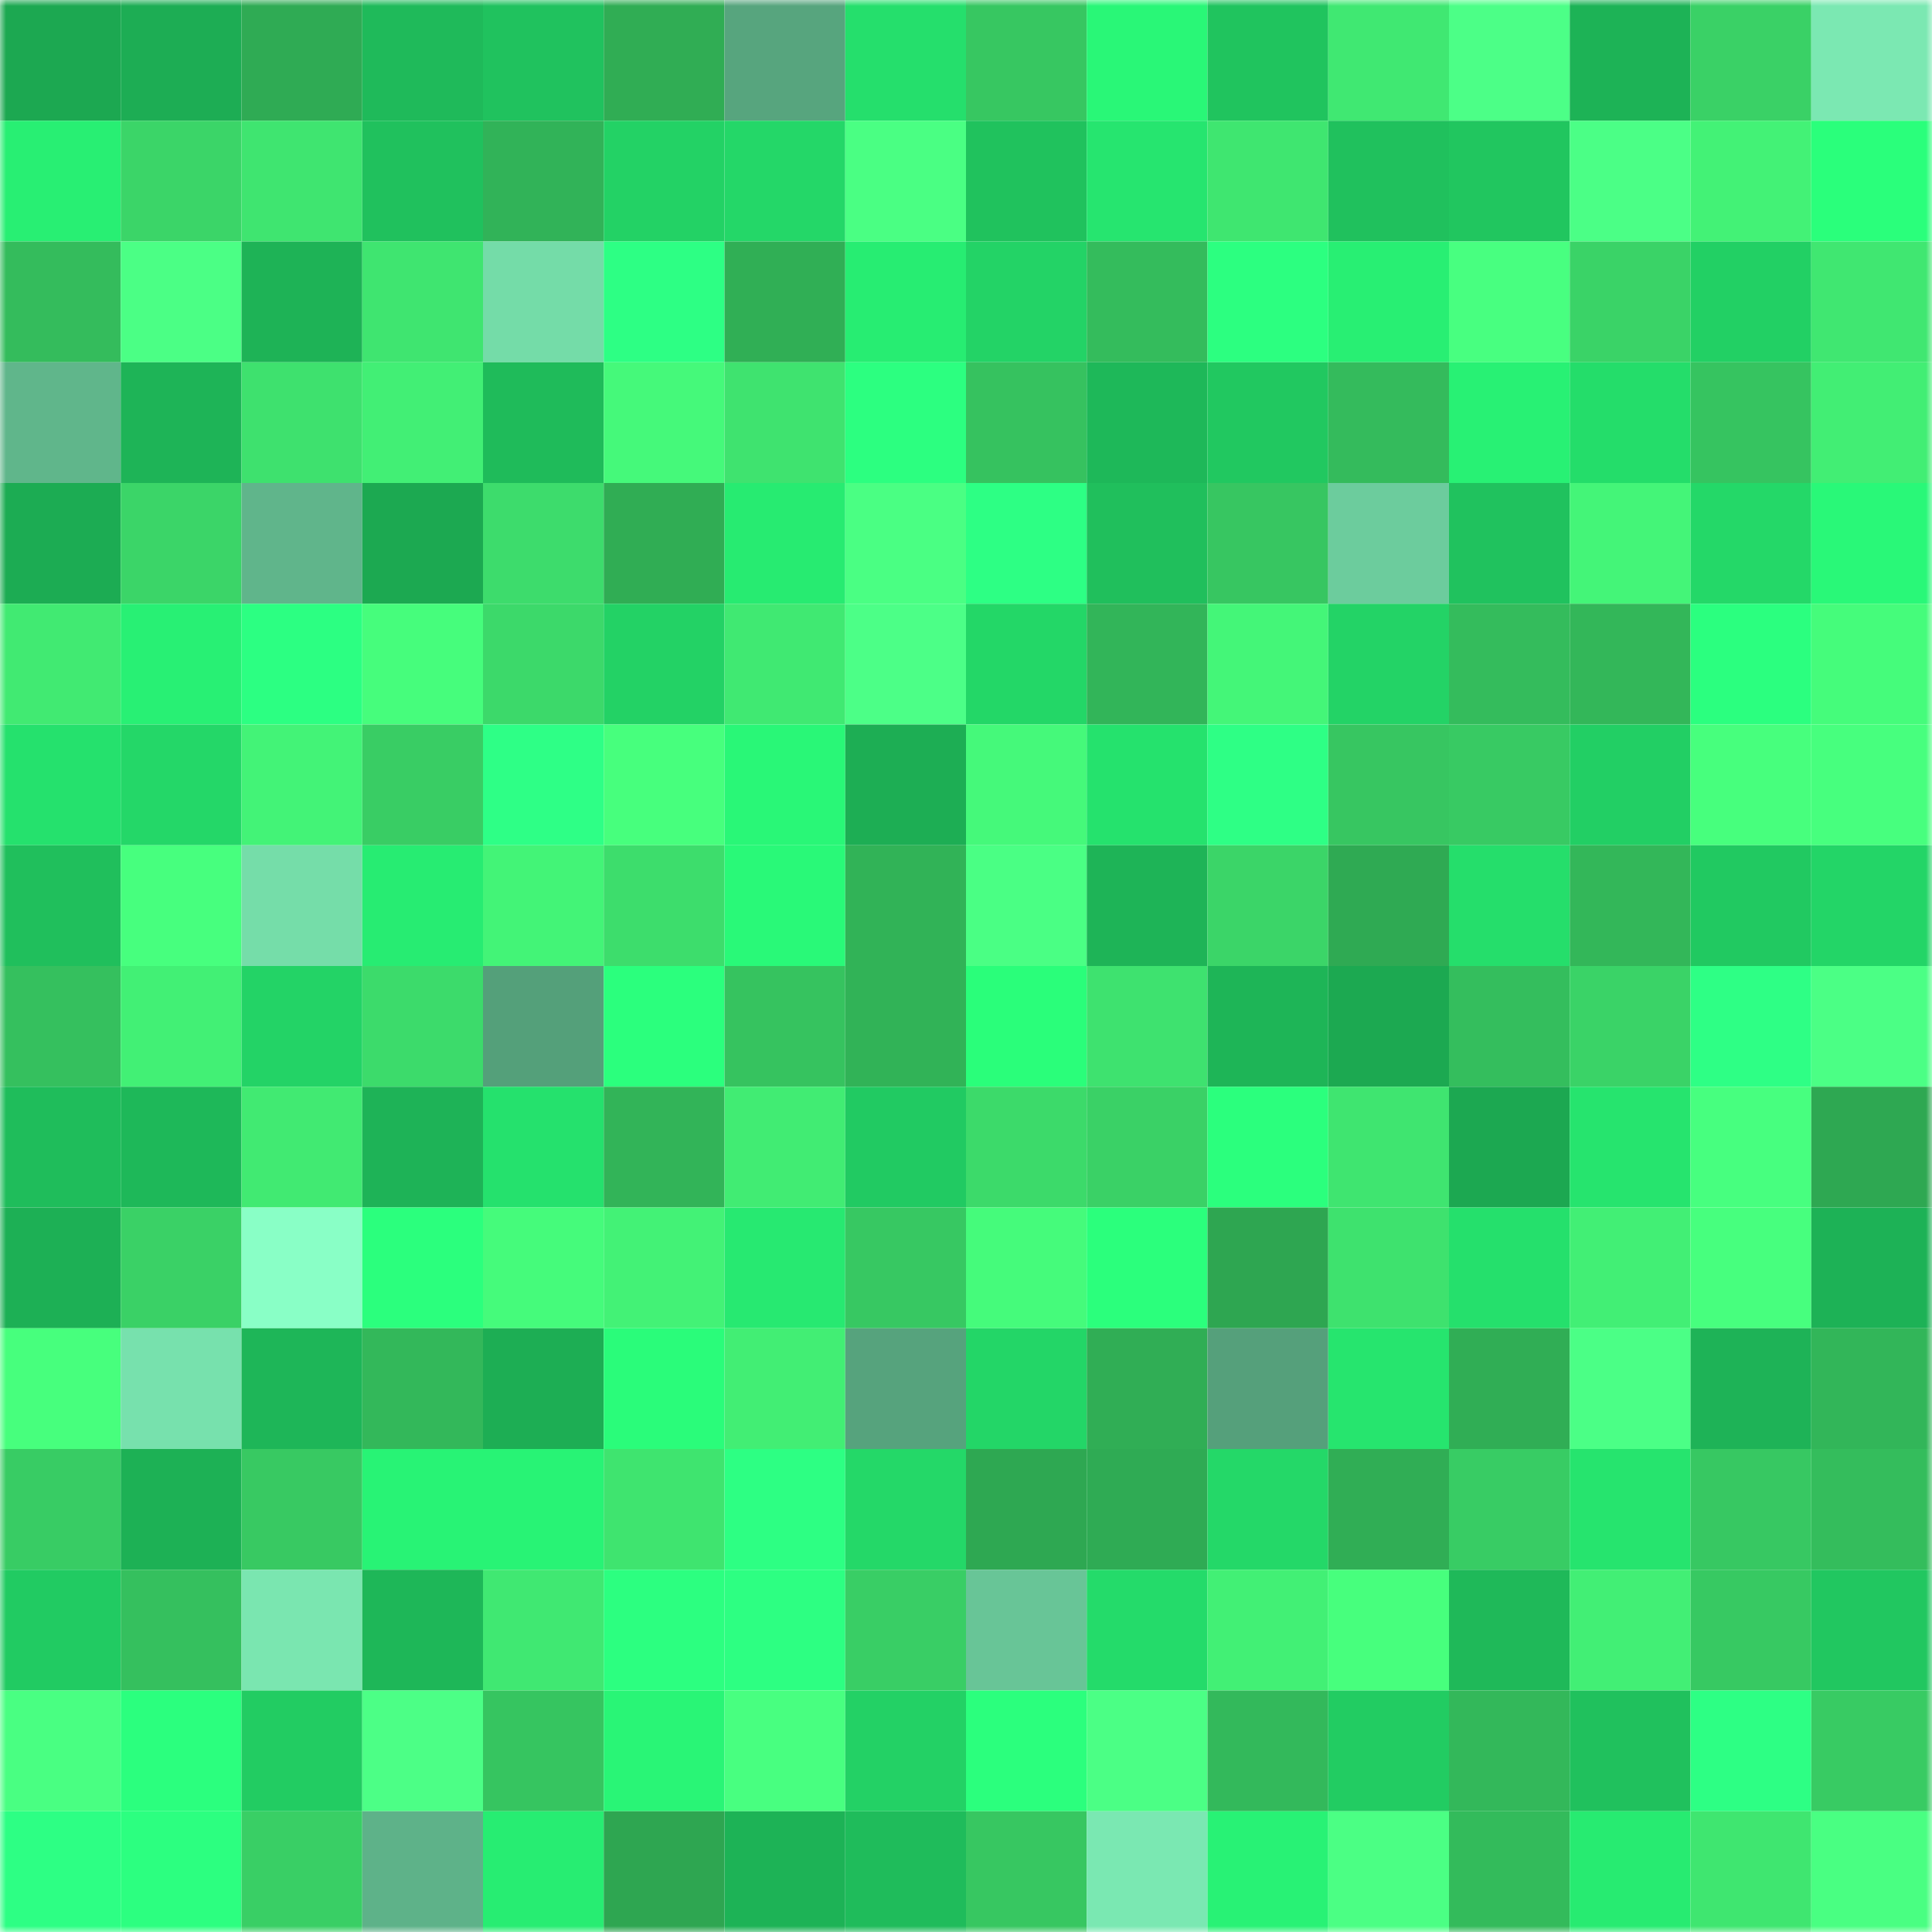 <svg viewBox="0 0 160 160" fill="none" role="img" xmlns="http://www.w3.org/2000/svg" width="240" height="240" name="lens%2Cblazzery.lens"><mask id="1744142359" mask-type="alpha" maskUnits="userSpaceOnUse" x="0" y="0" width="160" height="160"><rect width="160" height="160" fill="#FFFFFF"></rect></mask><g mask="url(#1744142359)"><rect x="0" y="0" width="10" height="10" fill="#1ca851"></rect><rect x="10" y="0" width="10" height="10" fill="#1dad54"></rect><rect x="20" y="0" width="10" height="10" fill="#2fab54"></rect><rect x="30" y="0" width="10" height="10" fill="#1fba5a"></rect><rect x="40" y="0" width="10" height="10" fill="#20c25e"></rect><rect x="50" y="0" width="10" height="10" fill="#30ad54"></rect><rect x="60" y="0" width="10" height="10" fill="#57a57e"></rect><rect x="70" y="0" width="10" height="10" fill="#25df6c"></rect><rect x="80" y="0" width="10" height="10" fill="#37c761"></rect><rect x="90" y="0" width="10" height="10" fill="#29f777"></rect><rect x="100" y="0" width="10" height="10" fill="#20c45e"></rect><rect x="110" y="0" width="10" height="10" fill="#40e872"></rect><rect x="120" y="0" width="10" height="10" fill="#4cff87"></rect><rect x="130" y="0" width="10" height="10" fill="#1db356"></rect><rect x="140" y="0" width="10" height="10" fill="#3ad166"></rect><rect x="150" y="0" width="10" height="10" fill="#7be8b2"></rect><rect x="0" y="10" width="10" height="10" fill="#28ef73"></rect><rect x="10" y="10" width="10" height="10" fill="#3bd568"></rect><rect x="20" y="10" width="10" height="10" fill="#3fe570"></rect><rect x="30" y="10" width="10" height="10" fill="#20c15d"></rect><rect x="40" y="10" width="10" height="10" fill="#31b358"></rect><rect x="50" y="10" width="10" height="10" fill="#23d265"></rect><rect x="60" y="10" width="10" height="10" fill="#24d768"></rect><rect x="70" y="10" width="10" height="10" fill="#4aff83"></rect><rect x="80" y="10" width="10" height="10" fill="#20c25d"></rect><rect x="90" y="10" width="10" height="10" fill="#26e56f"></rect><rect x="100" y="10" width="10" height="10" fill="#3fe670"></rect><rect x="110" y="10" width="10" height="10" fill="#20c15d"></rect><rect x="120" y="10" width="10" height="10" fill="#21c65f"></rect><rect x="130" y="10" width="10" height="10" fill="#4bff86"></rect><rect x="140" y="10" width="10" height="10" fill="#43f276"></rect><rect x="150" y="10" width="10" height="10" fill="#2aff7b"></rect><rect x="0" y="20" width="10" height="10" fill="#34bc5c"></rect><rect x="10" y="20" width="10" height="10" fill="#4bff85"></rect><rect x="20" y="20" width="10" height="10" fill="#1eb356"></rect><rect x="30" y="20" width="10" height="10" fill="#3fe570"></rect><rect x="40" y="20" width="10" height="10" fill="#74dca8"></rect><rect x="50" y="20" width="10" height="10" fill="#2dff84"></rect><rect x="60" y="20" width="10" height="10" fill="#30af55"></rect><rect x="70" y="20" width="10" height="10" fill="#27ed72"></rect><rect x="80" y="20" width="10" height="10" fill="#23d366"></rect><rect x="90" y="20" width="10" height="10" fill="#34bc5c"></rect><rect x="100" y="20" width="10" height="10" fill="#2cff80"></rect><rect x="110" y="20" width="10" height="10" fill="#28ef73"></rect><rect x="120" y="20" width="10" height="10" fill="#48ff80"></rect><rect x="130" y="20" width="10" height="10" fill="#3ad367"></rect><rect x="140" y="20" width="10" height="10" fill="#22d064"></rect><rect x="150" y="20" width="10" height="10" fill="#40e771"></rect><rect x="0" y="30" width="10" height="10" fill="#60b68b"></rect><rect x="10" y="30" width="10" height="10" fill="#1eb457"></rect><rect x="20" y="30" width="10" height="10" fill="#3ee16e"></rect><rect x="30" y="30" width="10" height="10" fill="#42ef75"></rect><rect x="40" y="30" width="10" height="10" fill="#1fbb5a"></rect><rect x="50" y="30" width="10" height="10" fill="#45f97a"></rect><rect x="60" y="30" width="10" height="10" fill="#3fe36f"></rect><rect x="70" y="30" width="10" height="10" fill="#2cff80"></rect><rect x="80" y="30" width="10" height="10" fill="#36c25f"></rect><rect x="90" y="30" width="10" height="10" fill="#1eb859"></rect><rect x="100" y="30" width="10" height="10" fill="#21c860"></rect><rect x="110" y="30" width="10" height="10" fill="#34bb5c"></rect><rect x="120" y="30" width="10" height="10" fill="#28f174"></rect><rect x="130" y="30" width="10" height="10" fill="#24dd6a"></rect><rect x="140" y="30" width="10" height="10" fill="#36c460"></rect><rect x="150" y="30" width="10" height="10" fill="#42ee74"></rect><rect x="0" y="40" width="10" height="10" fill="#1cac53"></rect><rect x="10" y="40" width="10" height="10" fill="#3bd568"></rect><rect x="20" y="40" width="10" height="10" fill="#60b58b"></rect><rect x="30" y="40" width="10" height="10" fill="#1ca951"></rect><rect x="40" y="40" width="10" height="10" fill="#3ddc6c"></rect><rect x="50" y="40" width="10" height="10" fill="#30ad54"></rect><rect x="60" y="40" width="10" height="10" fill="#27eb71"></rect><rect x="70" y="40" width="10" height="10" fill="#4aff83"></rect><rect x="80" y="40" width="10" height="10" fill="#2dff84"></rect><rect x="90" y="40" width="10" height="10" fill="#20bf5c"></rect><rect x="100" y="40" width="10" height="10" fill="#37c661"></rect><rect x="110" y="40" width="10" height="10" fill="#6ccc9d"></rect><rect x="120" y="40" width="10" height="10" fill="#20c25e"></rect><rect x="130" y="40" width="10" height="10" fill="#44f578"></rect><rect x="140" y="40" width="10" height="10" fill="#24d868"></rect><rect x="150" y="40" width="10" height="10" fill="#29f878"></rect><rect x="0" y="50" width="10" height="10" fill="#41ea72"></rect><rect x="10" y="50" width="10" height="10" fill="#28f074"></rect><rect x="20" y="50" width="10" height="10" fill="#2cff82"></rect><rect x="30" y="50" width="10" height="10" fill="#46fd7c"></rect><rect x="40" y="50" width="10" height="10" fill="#3cd96a"></rect><rect x="50" y="50" width="10" height="10" fill="#23d265"></rect><rect x="60" y="50" width="10" height="10" fill="#40e972"></rect><rect x="70" y="50" width="10" height="10" fill="#4cff87"></rect><rect x="80" y="50" width="10" height="10" fill="#23d767"></rect><rect x="90" y="50" width="10" height="10" fill="#32b559"></rect><rect x="100" y="50" width="10" height="10" fill="#44f678"></rect><rect x="110" y="50" width="10" height="10" fill="#23d366"></rect><rect x="120" y="50" width="10" height="10" fill="#34bc5c"></rect><rect x="130" y="50" width="10" height="10" fill="#33b759"></rect><rect x="140" y="50" width="10" height="10" fill="#2bff7f"></rect><rect x="150" y="50" width="10" height="10" fill="#45fc7b"></rect><rect x="0" y="60" width="10" height="10" fill="#25e16d"></rect><rect x="10" y="60" width="10" height="10" fill="#24d768"></rect><rect x="20" y="60" width="10" height="10" fill="#43f377"></rect><rect x="30" y="60" width="10" height="10" fill="#39cd64"></rect><rect x="40" y="60" width="10" height="10" fill="#2eff86"></rect><rect x="50" y="60" width="10" height="10" fill="#47ff7d"></rect><rect x="60" y="60" width="10" height="10" fill="#29f777"></rect><rect x="70" y="60" width="10" height="10" fill="#1dae54"></rect><rect x="80" y="60" width="10" height="10" fill="#45f97a"></rect><rect x="90" y="60" width="10" height="10" fill="#25e26d"></rect><rect x="100" y="60" width="10" height="10" fill="#2eff85"></rect><rect x="110" y="60" width="10" height="10" fill="#37c661"></rect><rect x="120" y="60" width="10" height="10" fill="#38ca63"></rect><rect x="130" y="60" width="10" height="10" fill="#22cf64"></rect><rect x="140" y="60" width="10" height="10" fill="#47ff7d"></rect><rect x="150" y="60" width="10" height="10" fill="#47ff7e"></rect><rect x="0" y="70" width="10" height="10" fill="#20bf5c"></rect><rect x="10" y="70" width="10" height="10" fill="#47ff7e"></rect><rect x="20" y="70" width="10" height="10" fill="#75dda9"></rect><rect x="30" y="70" width="10" height="10" fill="#27ec72"></rect><rect x="40" y="70" width="10" height="10" fill="#43f477"></rect><rect x="50" y="70" width="10" height="10" fill="#3ddd6c"></rect><rect x="60" y="70" width="10" height="10" fill="#29f978"></rect><rect x="70" y="70" width="10" height="10" fill="#31b357"></rect><rect x="80" y="70" width="10" height="10" fill="#4aff84"></rect><rect x="90" y="70" width="10" height="10" fill="#1eb457"></rect><rect x="100" y="70" width="10" height="10" fill="#3bd568"></rect><rect x="110" y="70" width="10" height="10" fill="#2faa53"></rect><rect x="120" y="70" width="10" height="10" fill="#25de6b"></rect><rect x="130" y="70" width="10" height="10" fill="#33b759"></rect><rect x="140" y="70" width="10" height="10" fill="#21c961"></rect><rect x="150" y="70" width="10" height="10" fill="#23d567"></rect><rect x="0" y="80" width="10" height="10" fill="#35c05e"></rect><rect x="10" y="80" width="10" height="10" fill="#42f075"></rect><rect x="20" y="80" width="10" height="10" fill="#23d366"></rect><rect x="30" y="80" width="10" height="10" fill="#3cdb6b"></rect><rect x="40" y="80" width="10" height="10" fill="#54a07a"></rect><rect x="50" y="80" width="10" height="10" fill="#2bff7d"></rect><rect x="60" y="80" width="10" height="10" fill="#36c35f"></rect><rect x="70" y="80" width="10" height="10" fill="#31b357"></rect><rect x="80" y="80" width="10" height="10" fill="#2afe7a"></rect><rect x="90" y="80" width="10" height="10" fill="#3ee26f"></rect><rect x="100" y="80" width="10" height="10" fill="#1eb557"></rect><rect x="110" y="80" width="10" height="10" fill="#1ca951"></rect><rect x="120" y="80" width="10" height="10" fill="#34be5d"></rect><rect x="130" y="80" width="10" height="10" fill="#3ad367"></rect><rect x="140" y="80" width="10" height="10" fill="#2eff85"></rect><rect x="150" y="80" width="10" height="10" fill="#4bff85"></rect><rect x="0" y="90" width="10" height="10" fill="#1fbd5b"></rect><rect x="10" y="90" width="10" height="10" fill="#1eb859"></rect><rect x="20" y="90" width="10" height="10" fill="#41ea72"></rect><rect x="30" y="90" width="10" height="10" fill="#1eb357"></rect><rect x="40" y="90" width="10" height="10" fill="#25e16d"></rect><rect x="50" y="90" width="10" height="10" fill="#32b458"></rect><rect x="60" y="90" width="10" height="10" fill="#41ec73"></rect><rect x="70" y="90" width="10" height="10" fill="#21ca62"></rect><rect x="80" y="90" width="10" height="10" fill="#3cda6a"></rect><rect x="90" y="90" width="10" height="10" fill="#3ad166"></rect><rect x="100" y="90" width="10" height="10" fill="#2bff7d"></rect><rect x="110" y="90" width="10" height="10" fill="#3fe570"></rect><rect x="120" y="90" width="10" height="10" fill="#1ca851"></rect><rect x="130" y="90" width="10" height="10" fill="#26e46e"></rect><rect x="140" y="90" width="10" height="10" fill="#47ff7f"></rect><rect x="150" y="90" width="10" height="10" fill="#2ea852"></rect><rect x="0" y="100" width="10" height="10" fill="#1db055"></rect><rect x="10" y="100" width="10" height="10" fill="#3ad166"></rect><rect x="20" y="100" width="10" height="10" fill="#89ffc6"></rect><rect x="30" y="100" width="10" height="10" fill="#2bff7d"></rect><rect x="40" y="100" width="10" height="10" fill="#45fb7b"></rect><rect x="50" y="100" width="10" height="10" fill="#43f276"></rect><rect x="60" y="100" width="10" height="10" fill="#27e971"></rect><rect x="70" y="100" width="10" height="10" fill="#37c862"></rect><rect x="80" y="100" width="10" height="10" fill="#45fb7b"></rect><rect x="90" y="100" width="10" height="10" fill="#2bff7c"></rect><rect x="100" y="100" width="10" height="10" fill="#2ea651"></rect><rect x="110" y="100" width="10" height="10" fill="#3ee26e"></rect><rect x="120" y="100" width="10" height="10" fill="#25e06c"></rect><rect x="130" y="100" width="10" height="10" fill="#42ef75"></rect><rect x="140" y="100" width="10" height="10" fill="#47ff7e"></rect><rect x="150" y="100" width="10" height="10" fill="#1db256"></rect><rect x="0" y="110" width="10" height="10" fill="#47ff7d"></rect><rect x="10" y="110" width="10" height="10" fill="#77e1ad"></rect><rect x="20" y="110" width="10" height="10" fill="#1eb658"></rect><rect x="30" y="110" width="10" height="10" fill="#33b85a"></rect><rect x="40" y="110" width="10" height="10" fill="#1dae54"></rect><rect x="50" y="110" width="10" height="10" fill="#2afc7a"></rect><rect x="60" y="110" width="10" height="10" fill="#42ee74"></rect><rect x="70" y="110" width="10" height="10" fill="#56a37d"></rect><rect x="80" y="110" width="10" height="10" fill="#23d667"></rect><rect x="90" y="110" width="10" height="10" fill="#30ae55"></rect><rect x="100" y="110" width="10" height="10" fill="#55a07b"></rect><rect x="110" y="110" width="10" height="10" fill="#26e56e"></rect><rect x="120" y="110" width="10" height="10" fill="#30ae55"></rect><rect x="130" y="110" width="10" height="10" fill="#4bff86"></rect><rect x="140" y="110" width="10" height="10" fill="#1eb357"></rect><rect x="150" y="110" width="10" height="10" fill="#32b659"></rect><rect x="0" y="120" width="10" height="10" fill="#38cc64"></rect><rect x="10" y="120" width="10" height="10" fill="#1db155"></rect><rect x="20" y="120" width="10" height="10" fill="#38c962"></rect><rect x="30" y="120" width="10" height="10" fill="#28f375"></rect><rect x="40" y="120" width="10" height="10" fill="#28f375"></rect><rect x="50" y="120" width="10" height="10" fill="#3fe46f"></rect><rect x="60" y="120" width="10" height="10" fill="#2dff83"></rect><rect x="70" y="120" width="10" height="10" fill="#24d868"></rect><rect x="80" y="120" width="10" height="10" fill="#2ea852"></rect><rect x="90" y="120" width="10" height="10" fill="#2fab54"></rect><rect x="100" y="120" width="10" height="10" fill="#24d868"></rect><rect x="110" y="120" width="10" height="10" fill="#30ae55"></rect><rect x="120" y="120" width="10" height="10" fill="#38cc64"></rect><rect x="130" y="120" width="10" height="10" fill="#26e46e"></rect><rect x="140" y="120" width="10" height="10" fill="#37c862"></rect><rect x="150" y="120" width="10" height="10" fill="#34bd5c"></rect><rect x="0" y="130" width="10" height="10" fill="#21cb62"></rect><rect x="10" y="130" width="10" height="10" fill="#35c05e"></rect><rect x="20" y="130" width="10" height="10" fill="#7ae6b0"></rect><rect x="30" y="130" width="10" height="10" fill="#1eb758"></rect><rect x="40" y="130" width="10" height="10" fill="#40e872"></rect><rect x="50" y="130" width="10" height="10" fill="#2cff80"></rect><rect x="60" y="130" width="10" height="10" fill="#2dff82"></rect><rect x="70" y="130" width="10" height="10" fill="#39ce65"></rect><rect x="80" y="130" width="10" height="10" fill="#68c597"></rect><rect x="90" y="130" width="10" height="10" fill="#24db6a"></rect><rect x="100" y="130" width="10" height="10" fill="#42f075"></rect><rect x="110" y="130" width="10" height="10" fill="#47ff7d"></rect><rect x="120" y="130" width="10" height="10" fill="#1fb959"></rect><rect x="130" y="130" width="10" height="10" fill="#42ef75"></rect><rect x="140" y="130" width="10" height="10" fill="#37c962"></rect><rect x="150" y="130" width="10" height="10" fill="#21c760"></rect><rect x="0" y="140" width="10" height="10" fill="#49ff82"></rect><rect x="10" y="140" width="10" height="10" fill="#2bff7e"></rect><rect x="20" y="140" width="10" height="10" fill="#22cc62"></rect><rect x="30" y="140" width="10" height="10" fill="#4cff86"></rect><rect x="40" y="140" width="10" height="10" fill="#36c560"></rect><rect x="50" y="140" width="10" height="10" fill="#29f576"></rect><rect x="60" y="140" width="10" height="10" fill="#48ff80"></rect><rect x="70" y="140" width="10" height="10" fill="#23d165"></rect><rect x="80" y="140" width="10" height="10" fill="#2bff7d"></rect><rect x="90" y="140" width="10" height="10" fill="#4bff85"></rect><rect x="100" y="140" width="10" height="10" fill="#33b95b"></rect><rect x="110" y="140" width="10" height="10" fill="#22cc62"></rect><rect x="120" y="140" width="10" height="10" fill="#33b85a"></rect><rect x="130" y="140" width="10" height="10" fill="#20c15d"></rect><rect x="140" y="140" width="10" height="10" fill="#2dff84"></rect><rect x="150" y="140" width="10" height="10" fill="#38cb63"></rect><rect x="0" y="150" width="10" height="10" fill="#2dff84"></rect><rect x="10" y="150" width="10" height="10" fill="#2cff80"></rect><rect x="20" y="150" width="10" height="10" fill="#39cf65"></rect><rect x="30" y="150" width="10" height="10" fill="#5eb289"></rect><rect x="40" y="150" width="10" height="10" fill="#27ed72"></rect><rect x="50" y="150" width="10" height="10" fill="#2ea651"></rect><rect x="60" y="150" width="10" height="10" fill="#1db356"></rect><rect x="70" y="150" width="10" height="10" fill="#1fbc5b"></rect><rect x="80" y="150" width="10" height="10" fill="#37c761"></rect><rect x="90" y="150" width="10" height="10" fill="#7ae8b2"></rect><rect x="100" y="150" width="10" height="10" fill="#28f275"></rect><rect x="110" y="150" width="10" height="10" fill="#4bff84"></rect><rect x="120" y="150" width="10" height="10" fill="#33bb5b"></rect><rect x="130" y="150" width="10" height="10" fill="#27eb71"></rect><rect x="140" y="150" width="10" height="10" fill="#3fe670"></rect><rect x="150" y="150" width="10" height="10" fill="#49ff82"></rect></g></svg>